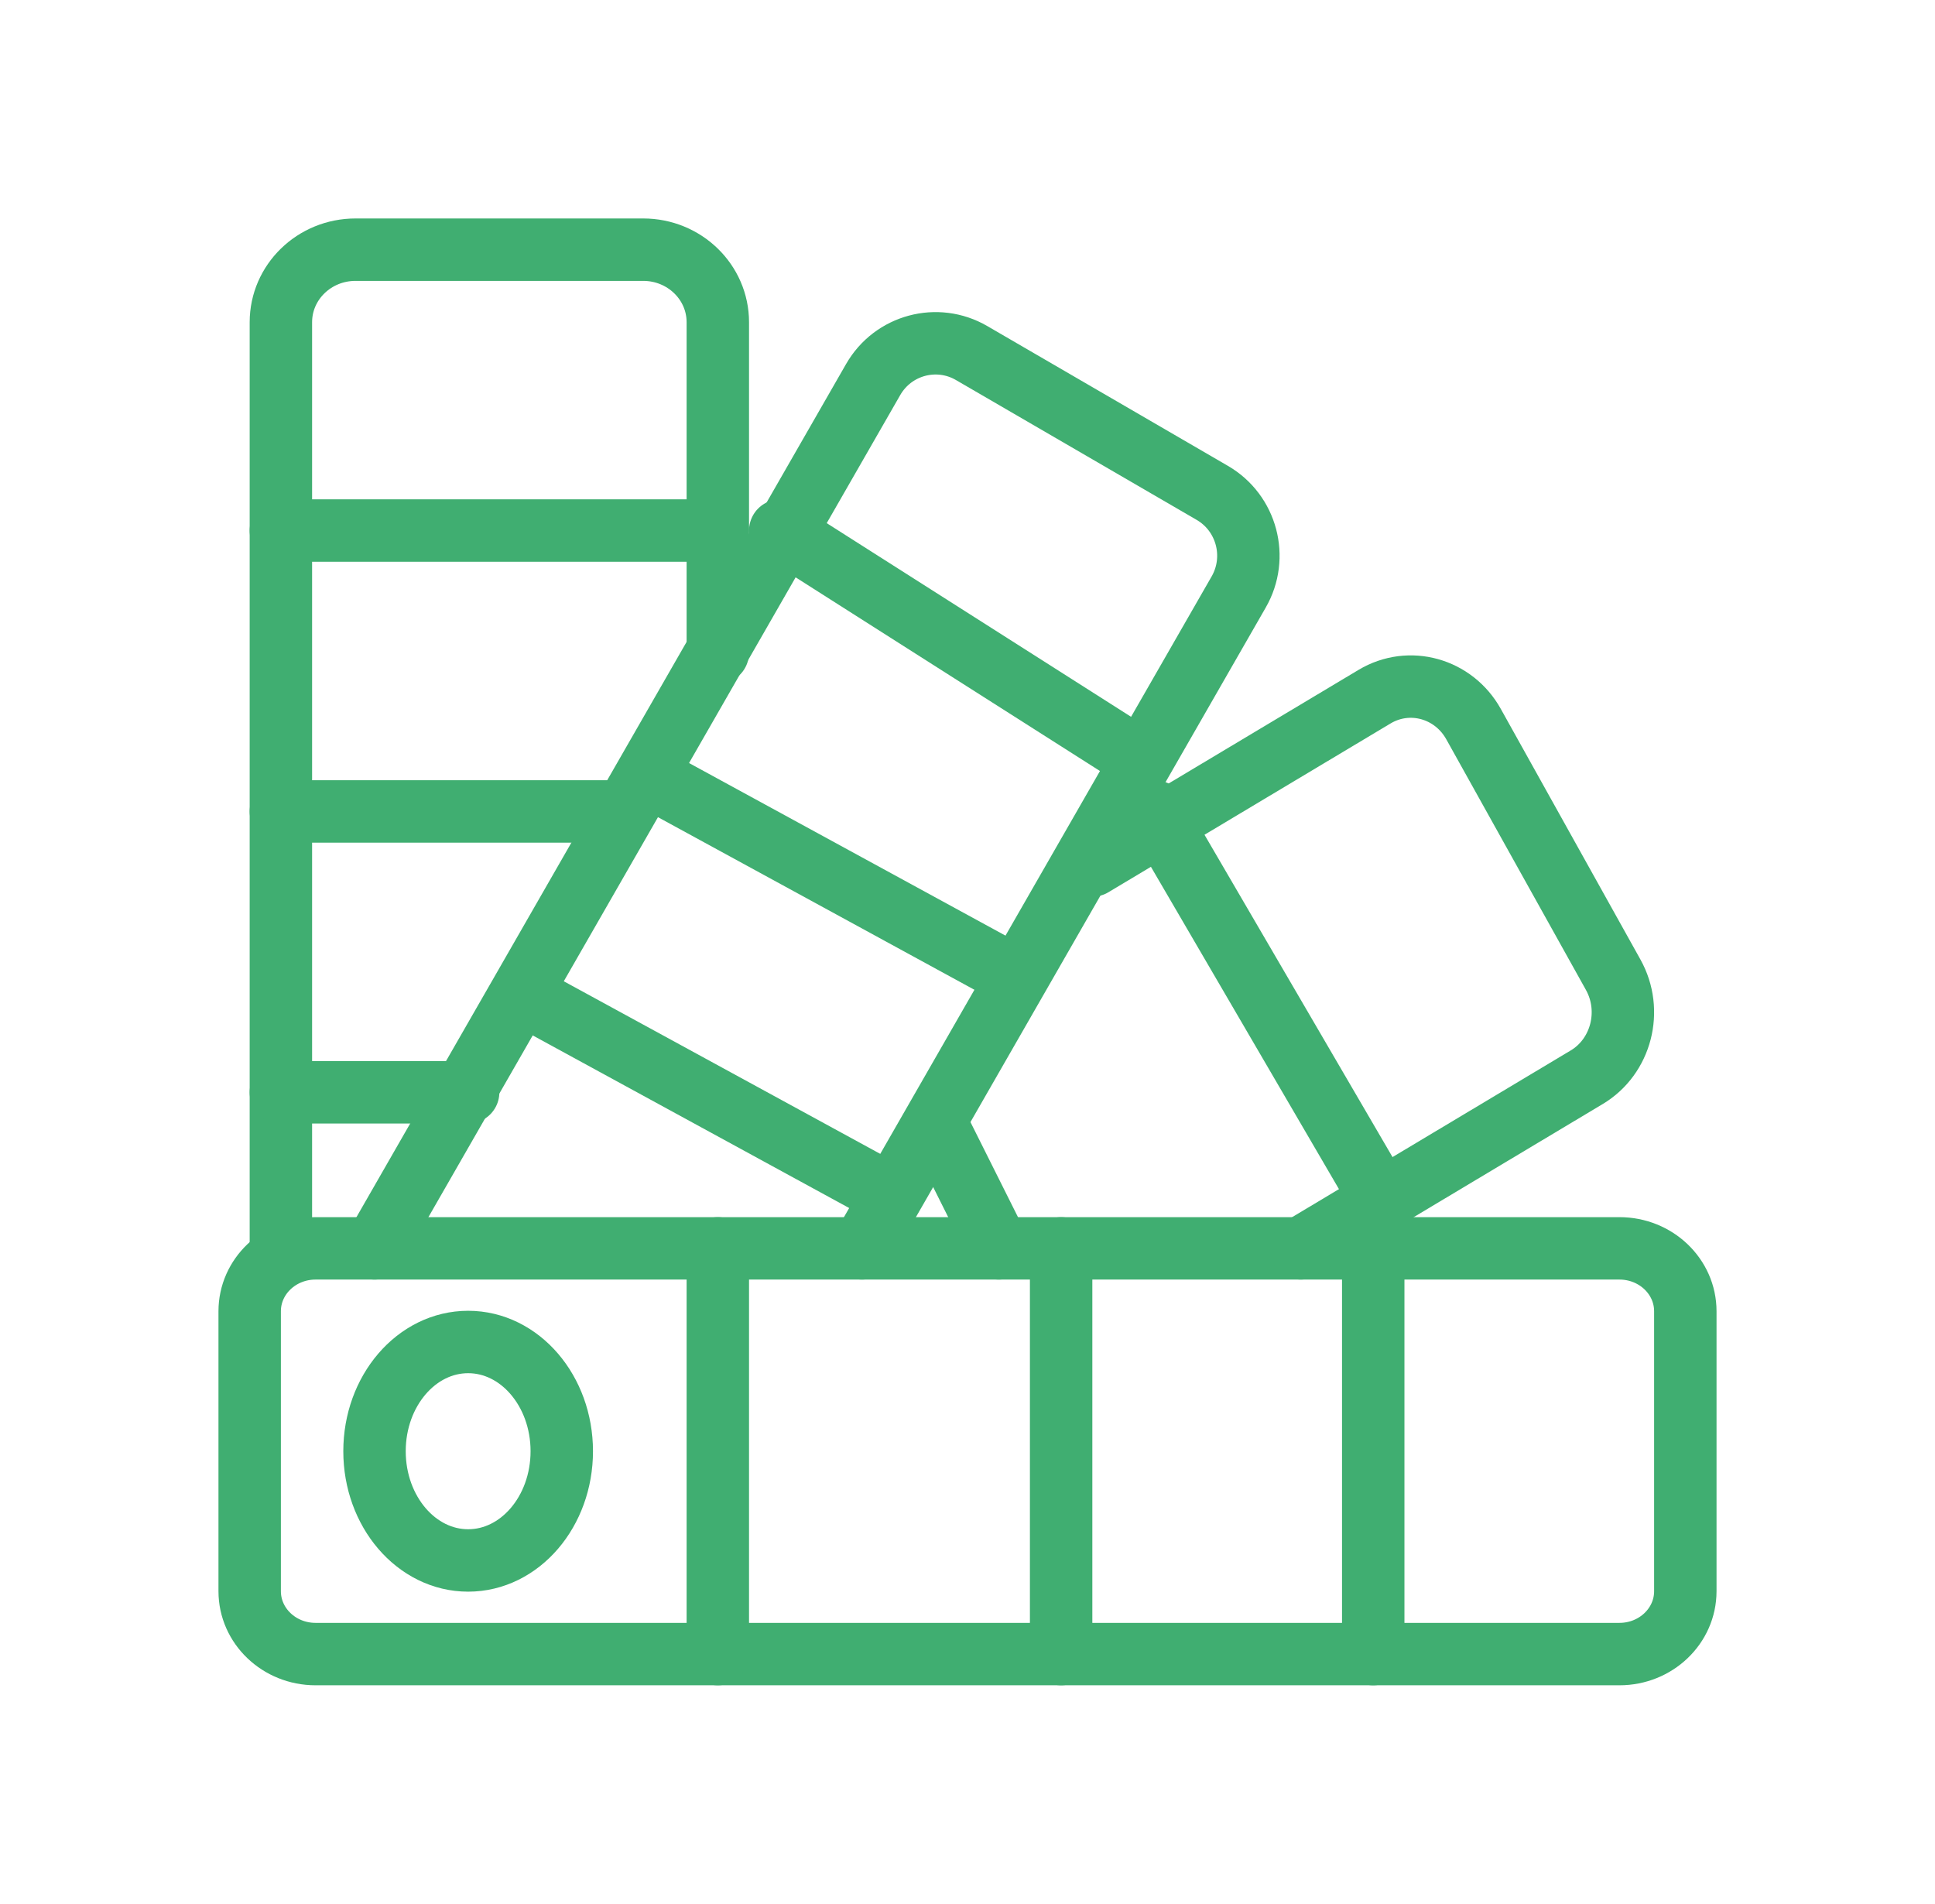 <svg width="62" height="61" viewBox="0 0 62 61" fill="none" xmlns="http://www.w3.org/2000/svg">
<path d="M51.889 40H10.111C8.945 40 8 40.902 8 42.015V50.985C8 52.098 8.945 53 10.111 53H51.889C53.055 53 54 52.098 54 50.985V42.015C54 40.902 53.055 40 51.889 40Z" stroke="#40AE71" stroke-width="2" stroke-linecap="round" stroke-linejoin="round"/>
<path d="M35 27.732L44.042 22.323C45.154 21.658 46.575 22.053 47.215 23.203L51.688 31.231C52.33 32.383 51.949 33.855 50.839 34.518L41.678 40" stroke="#40AE71" stroke-width="2" stroke-linecap="round" stroke-linejoin="round"/>
<path d="M12 40L27.976 12.163C28.614 11.05 30.028 10.67 31.133 11.313L38.844 15.793C39.95 16.436 40.328 17.858 39.689 18.969L27.62 40" stroke="#40AE71" stroke-width="2" stroke-linecap="round" stroke-linejoin="round"/>
<path d="M9 40V10.325C9 9.04 10.07 8 11.392 8H20.608C21.93 8 23 9.04 23 10.325V20.913" stroke="#40AE71" stroke-width="2" stroke-linecap="round" stroke-linejoin="round"/>
<path d="M15 50C16.657 50 18 48.433 18 46.5C18 44.567 16.657 43 15 43C13.343 43 12 44.567 12 46.5C12 48.433 13.343 50 15 50Z" stroke="#40AE71" stroke-width="2" stroke-linecap="round" stroke-linejoin="round"/>
<path d="M25 17L36 24" stroke="#40AE71" stroke-width="2" stroke-linecap="round" stroke-linejoin="round"/>
<path d="M21 25L32 31" stroke="#40AE71" stroke-width="2" stroke-linecap="round" stroke-linejoin="round"/>
<path d="M17 32L28 38" stroke="#40AE71" stroke-width="2" stroke-linecap="round" stroke-linejoin="round"/>
<path d="M37 26L44 38" stroke="#40AE71" stroke-width="2" stroke-linecap="round" stroke-linejoin="round"/>
<path d="M30 36L32 40" stroke="#40AE71" stroke-width="2" stroke-linecap="round" stroke-linejoin="round"/>
<path d="M9 17H23" stroke="#40AE71" stroke-width="2" stroke-linecap="round" stroke-linejoin="round"/>
<path d="M9 26H20" stroke="#40AE71" stroke-width="2" stroke-linecap="round" stroke-linejoin="round"/>
<path d="M9 35H15" stroke="#40AE71" stroke-width="2" stroke-linecap="round" stroke-linejoin="round"/>
<path d="M44 40V53" stroke="#40AE71" stroke-width="2" stroke-linecap="round" stroke-linejoin="round"/>
<path d="M34 40V53" stroke="#40AE71" stroke-width="2" stroke-linecap="round" stroke-linejoin="round"/>
<path d="M23 40V53" stroke="#40AE71" stroke-width="2" stroke-linecap="round" stroke-linejoin="round"/>
</svg>
